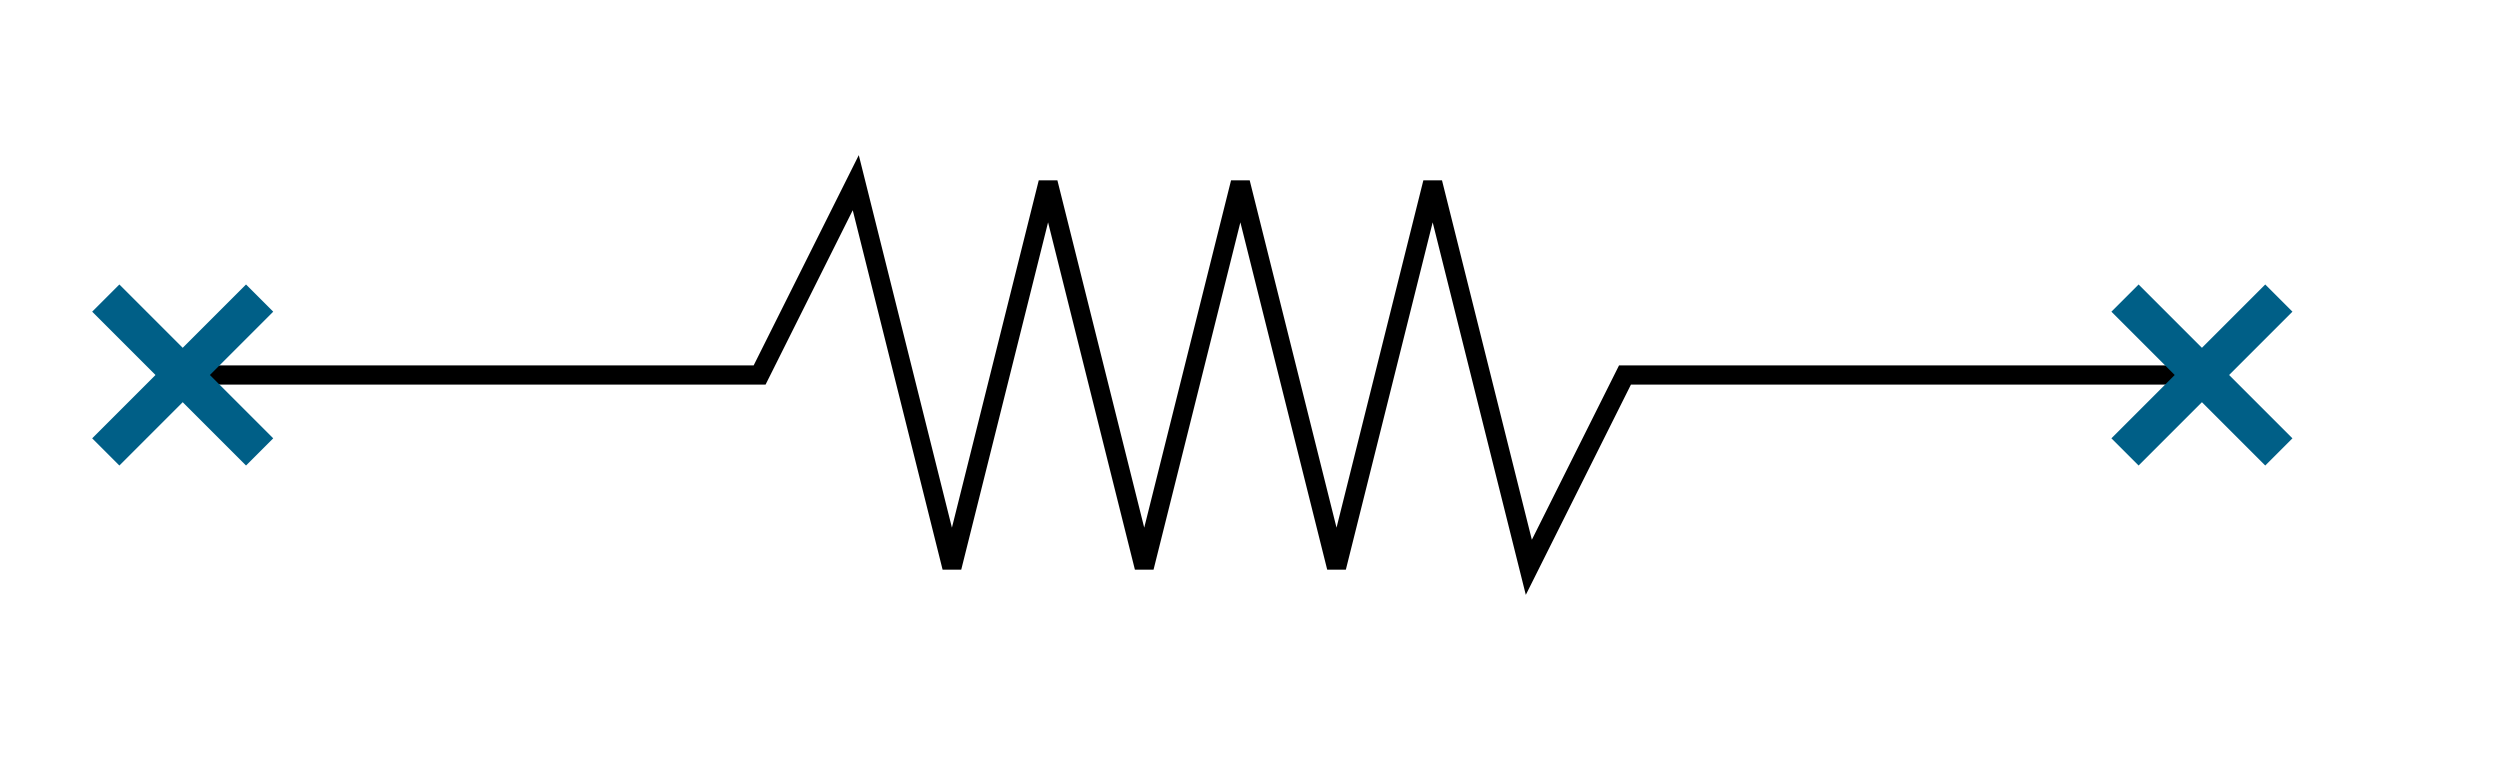 <svg xmlns="http://www.w3.org/2000/svg" width="130" height="40" stroke="#000" stroke-linecap="butt" stroke-linejoin="miter" fill="none" fill-rule="evenodd"><path d="M9.5 19.5h30l5-10 5 20 5-20 5 20 5-20 5 20 5-20 5 20 5-10h30"/><g stroke="#005f87" stroke-width="2"><path d="M5.5 15.5l8 8"/><path d="M13.5 15.5l-8 8m105-8l8 8"/><path d="M118.5 15.5l-8 8"/></g></svg>